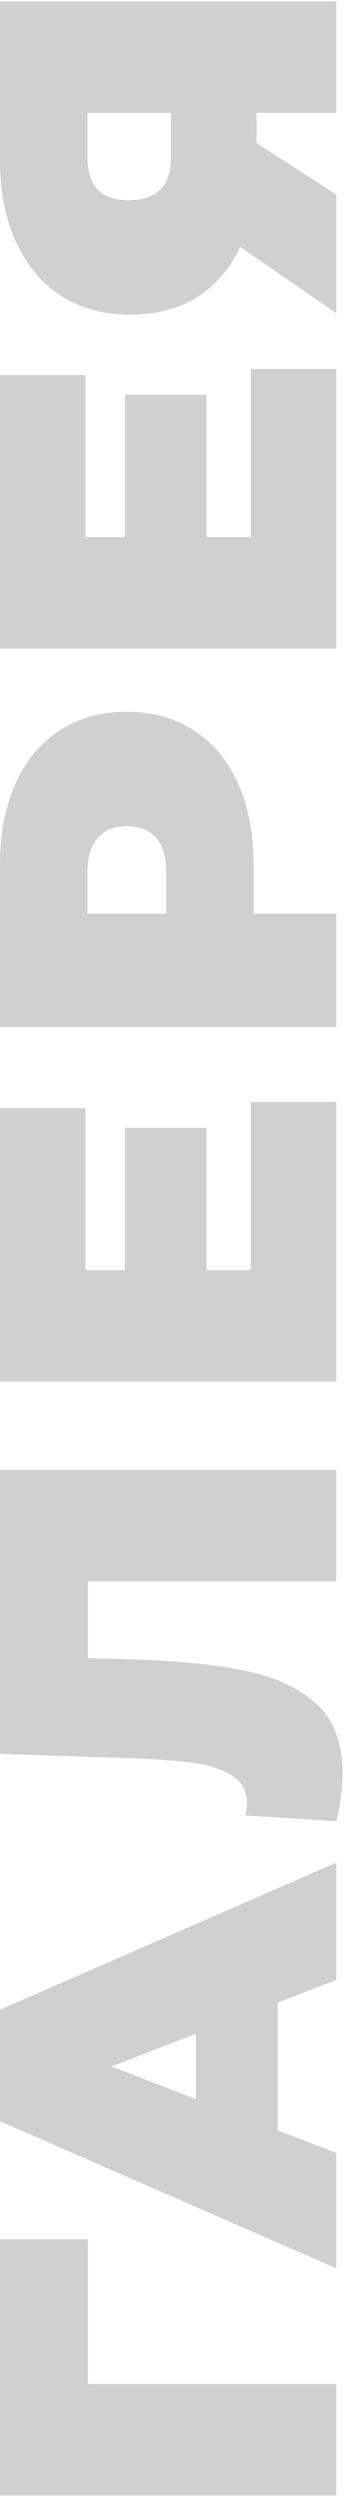 <?xml version="1.0" encoding="UTF-8"?> <svg xmlns="http://www.w3.org/2000/svg" width="79" height="572" viewBox="0 0 79 572" fill="none"> <path d="M20.13 512.55L20.13 545.66L77 545.66L77 571.18L-5.54332e-06 571.18L-8.10612e-06 512.55L20.13 512.55ZM63.58 458.355L63.58 487.615L77 492.785L77 519.185L-9.28741e-06 485.525L-1.04029e-05 460.005L77 426.345L77 453.185L63.58 458.355ZM44.88 465.505L25.52 472.985L44.88 480.465L44.88 465.505ZM-1.58044e-05 336.434L77 336.434L77 361.954L20.13 361.954L20.13 379.554L29.04 379.774C40.04 380.067 49.06 380.947 56.1 382.414C63.14 383.881 68.64 386.447 72.6 390.114C76.487 393.781 78.43 399.024 78.43 405.844C78.43 409.291 77.953 412.957 77 416.844L56.21 415.524C56.43 414.571 56.54 413.617 56.54 412.664C56.54 409.951 55.44 407.897 53.24 406.504C51.04 405.037 48.107 404.047 44.44 403.534C40.773 403.021 35.97 402.654 30.03 402.434L-1.29627e-05 401.444L-1.58044e-05 336.434ZM57.42 252.214L77 252.214L77 316.234L-1.66874e-05 316.234L-1.94233e-05 253.644L19.58 253.644L19.58 290.714L28.6 290.714L28.6 258.154L47.3 258.154L47.3 290.714L57.42 290.714L57.42 252.214ZM-2.1855e-05 198.013C-2.21659e-05 190.899 1.173 184.703 3.52 179.423C5.867 174.143 9.24 170.073 13.64 167.213C18.04 164.353 23.173 162.923 29.04 162.923C34.907 162.923 40.04 164.353 44.44 167.213C48.84 170.073 52.213 174.143 54.56 179.423C56.907 184.703 58.08 190.899 58.08 198.013L58.08 209.123L77 209.123L77 235.083L-2.02346e-05 235.083L-2.1855e-05 198.013ZM38.06 199.663C38.06 196.143 37.29 193.503 35.75 191.743C34.137 189.983 31.9 189.103 29.04 189.103C26.18 189.103 23.98 189.983 22.44 191.743C20.827 193.503 20.02 196.143 20.02 199.663L20.02 209.123L38.06 209.123L38.06 199.663ZM57.42 84.433L77 84.433L77 148.453L-2.40213e-05 148.453L-2.67572e-05 85.863L19.58 85.863L19.58 122.933L28.6 122.933L28.6 90.373L47.3 90.373L47.3 122.933L57.42 122.933L57.42 84.433ZM-3.04973e-05 0.3L77 0.3L77 25.82L58.74 25.82L58.74 32.75L77 44.52L77 71.69L55 56.51C52.653 61.496 49.353 65.346 45.1 68.06C40.773 70.7 35.677 72.02 29.81 72.02C23.723 72.02 18.443 70.59 13.97 67.73C9.497 64.796 6.05 60.653 3.63 55.3C1.21 49.946 -2.86028e-05 43.64 -2.89202e-05 36.38L-3.04973e-05 0.3ZM20.02 35.94C20.02 42.54 23.137 45.84 29.37 45.84C35.897 45.84 39.16 42.54 39.16 35.94L39.16 25.82L20.02 25.82L20.02 35.94Z" fill="#D0D0D0"></path> </svg> 